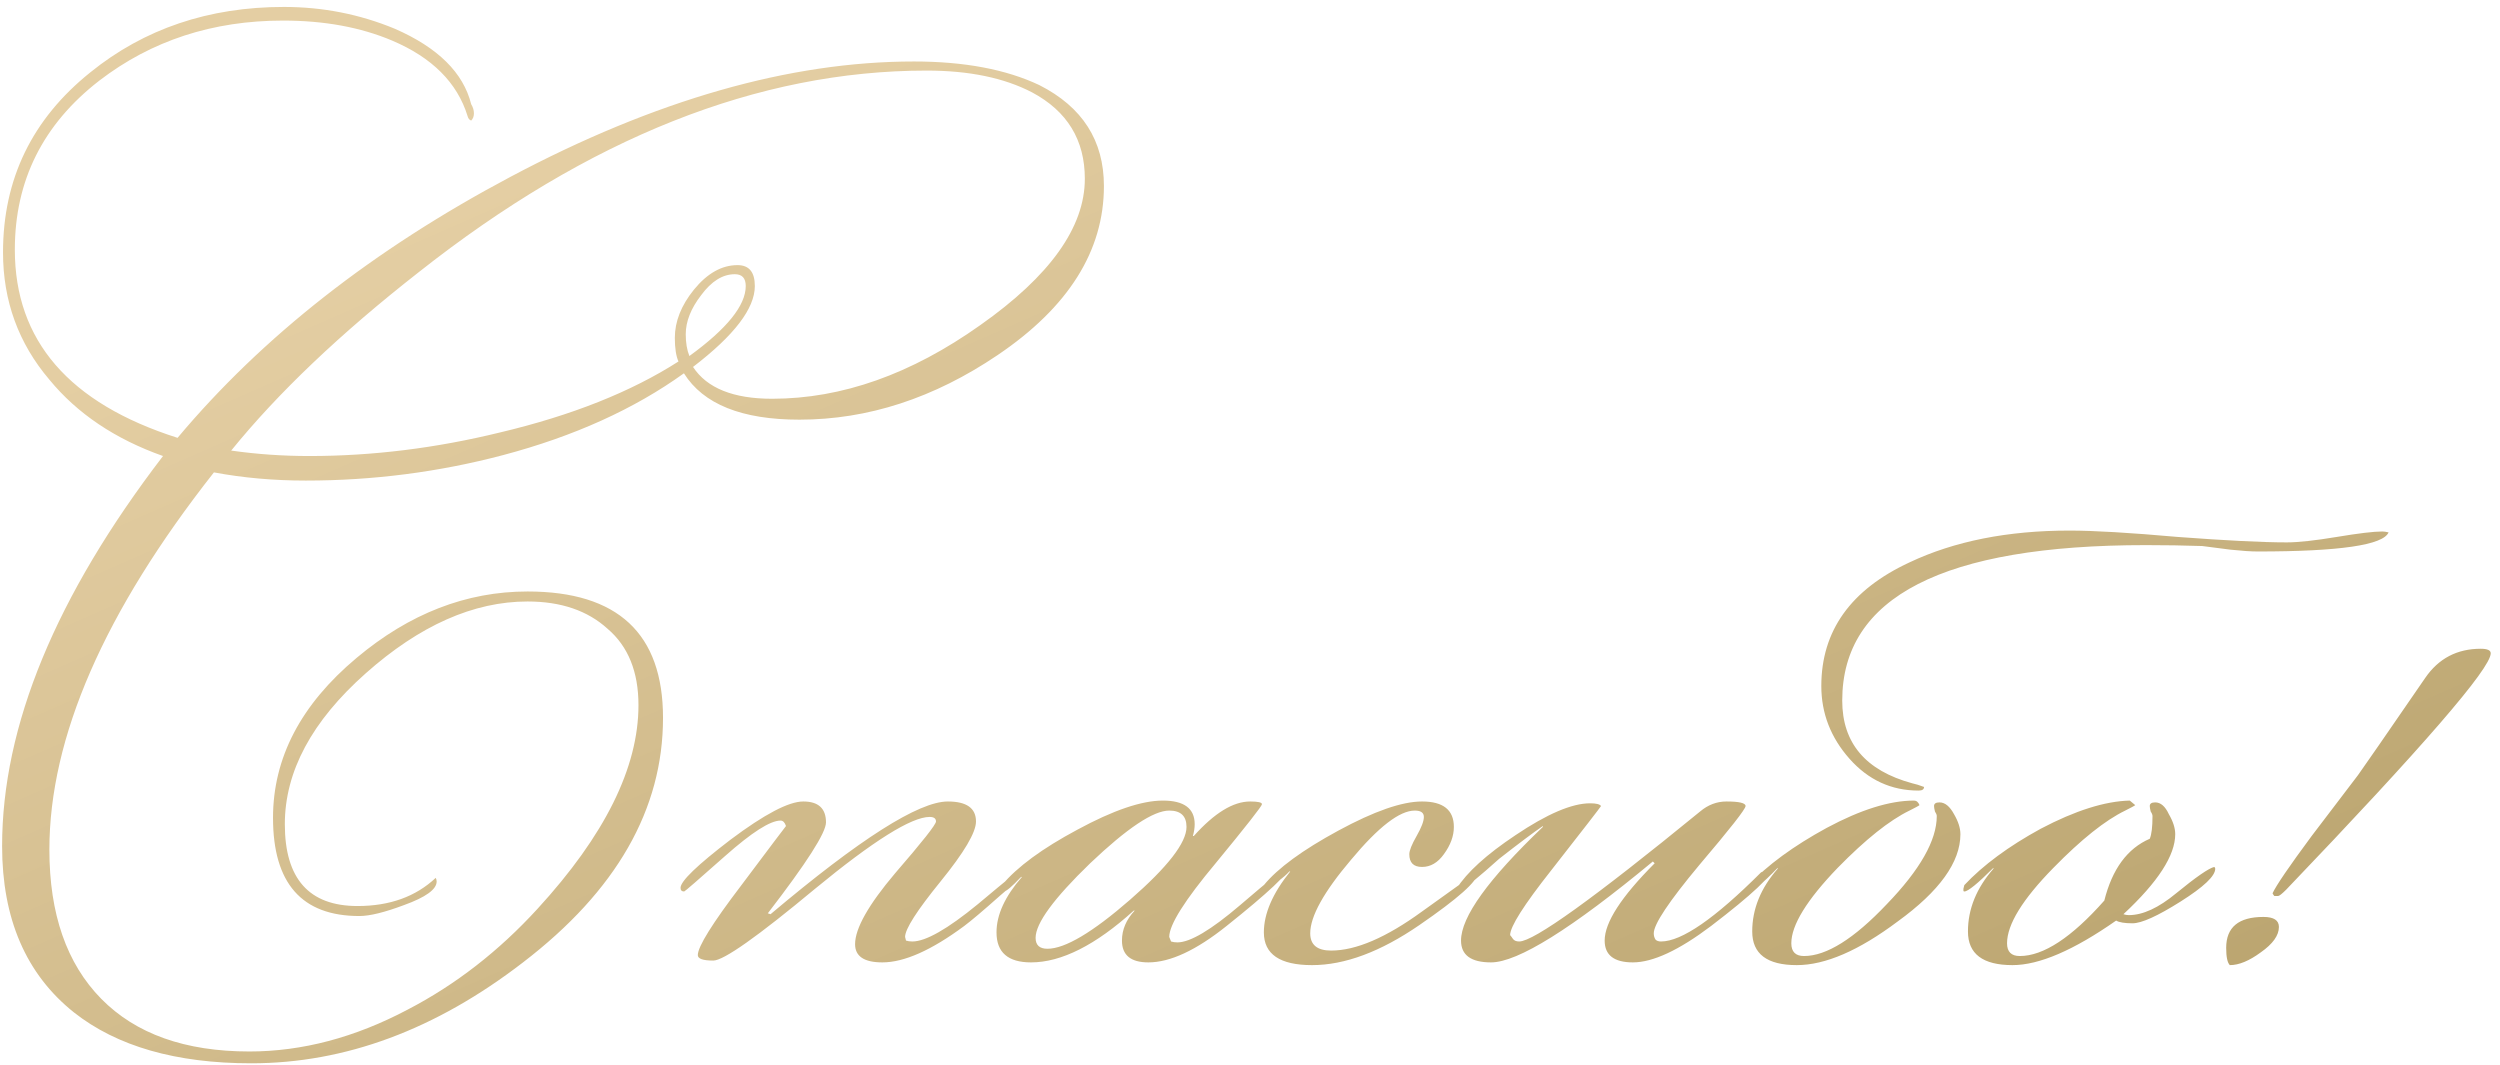 <?xml version="1.0" encoding="UTF-8"?> <svg xmlns="http://www.w3.org/2000/svg" width="209" height="89" viewBox="0 0 209 89" fill="none"><path d="M92.288 15.552C92.288 20.973 89.324 25.685 83.396 29.688C78.076 33.285 72.553 35.084 66.828 35.084C62.015 35.084 58.797 33.792 57.176 31.208C53.021 34.197 47.98 36.477 42.052 38.048C36.681 39.467 31.184 40.176 25.56 40.176C22.875 40.176 20.316 39.948 17.884 39.492C8.713 51.145 4.128 61.659 4.128 71.032C4.128 76.403 5.572 80.557 8.46 83.496C11.348 86.435 15.477 87.904 20.848 87.904C25.256 87.904 29.664 86.739 34.072 84.408C38.075 82.331 41.697 79.519 44.94 75.972C50.564 69.841 53.376 64.167 53.376 58.948C53.376 56.161 52.515 54.033 50.792 52.564C49.12 51.044 46.891 50.284 44.104 50.284C39.595 50.284 35.085 52.285 30.576 56.288C26.067 60.291 23.812 64.496 23.812 68.904C23.812 73.464 25.839 75.744 29.892 75.744C32.577 75.744 34.756 74.959 36.428 73.388C36.479 73.489 36.504 73.591 36.504 73.692C36.504 74.351 35.592 75.009 33.768 75.668C32.147 76.276 30.905 76.58 30.044 76.58C25.231 76.58 22.824 73.844 22.824 68.372C22.824 63.356 25.155 58.897 29.816 54.996C34.224 51.297 38.987 49.448 44.104 49.448C51.653 49.448 55.428 52.969 55.428 60.012C55.428 67.663 51.527 74.477 43.724 80.456C36.428 86.08 28.853 88.892 21 88.892C14.717 88.892 9.777 87.473 6.18 84.636C2.177 81.444 0.176 76.808 0.176 70.728C0.176 60.696 4.66 49.828 13.628 38.124C9.625 36.705 6.459 34.577 4.128 31.74C1.544 28.7 0.252 25.153 0.252 21.1C0.252 14.969 2.684 9.953 7.548 6.052C12.057 2.404 17.453 0.58 23.736 0.58C26.979 0.58 30.069 1.188 33.008 2.404C36.605 3.975 38.733 6.077 39.392 8.712C39.544 8.965 39.62 9.219 39.62 9.472C39.62 9.725 39.544 9.928 39.392 10.08C39.24 10.029 39.139 9.903 39.088 9.7C38.227 6.913 36.124 4.811 32.78 3.392C30.145 2.277 27.105 1.72 23.66 1.72C17.783 1.72 12.665 3.392 8.308 6.736C3.596 10.384 1.24 15.096 1.24 20.872C1.24 28.472 5.775 33.716 14.844 36.604C21.937 28.143 31.209 20.872 42.66 14.792C54.769 8.357 66.017 5.14 76.404 5.14C80.609 5.14 84.105 5.799 86.892 7.116C90.489 8.94 92.288 11.752 92.288 15.552ZM62.344 23.912C62.344 23.253 62.04 22.924 61.432 22.924C60.419 22.924 59.481 23.507 58.62 24.672C57.759 25.787 57.328 26.876 57.328 27.94C57.328 28.649 57.429 29.257 57.632 29.764C60.773 27.484 62.344 25.533 62.344 23.912ZM90.692 14.944C90.692 11.701 89.223 9.295 86.284 7.724C83.953 6.508 81.015 5.9 77.468 5.9C63.383 5.9 49.221 11.524 34.984 22.772C28.448 27.889 23.229 32.855 19.328 37.668C21.456 37.972 23.635 38.124 25.864 38.124C31.133 38.124 36.453 37.465 41.824 36.148C47.803 34.729 52.768 32.753 56.72 30.22C56.517 29.764 56.416 29.105 56.416 28.244C56.416 26.876 56.948 25.533 58.012 24.216C59.127 22.848 60.343 22.164 61.66 22.164C62.623 22.164 63.104 22.747 63.104 23.912C63.104 25.787 61.381 28.041 57.936 30.676C59.101 32.449 61.305 33.336 64.548 33.336C70.375 33.336 76.176 31.284 81.952 27.18C87.779 23.076 90.692 18.997 90.692 14.944ZM86.001 72.552C86.001 72.755 85.191 73.54 83.569 74.908C82.201 76.124 81.213 76.96 80.605 77.416C77.869 79.443 75.589 80.456 73.765 80.456C72.245 80.456 71.485 79.949 71.485 78.936C71.485 77.619 72.6 75.643 74.829 73.008C77.109 70.373 78.249 68.929 78.249 68.676C78.249 68.423 78.072 68.296 77.717 68.296C76.197 68.296 73.005 70.297 68.141 74.3C63.328 78.303 60.491 80.304 59.629 80.304C58.768 80.304 58.337 80.152 58.337 79.848C58.337 79.139 59.553 77.188 61.985 73.996C64.417 70.753 65.659 69.107 65.709 69.056C65.608 68.752 65.456 68.6 65.253 68.6C64.392 68.6 62.847 69.588 60.617 71.564C58.388 73.54 57.248 74.528 57.197 74.528C56.995 74.528 56.893 74.427 56.893 74.224C56.893 73.667 58.287 72.324 61.073 70.196C63.911 68.068 65.937 67.004 67.153 67.004C68.42 67.004 69.053 67.587 69.053 68.752C69.053 69.613 67.432 72.147 64.189 76.352L64.417 76.428C71.865 70.145 76.805 67.004 79.237 67.004C80.808 67.004 81.593 67.561 81.593 68.676C81.593 69.588 80.605 71.26 78.629 73.692C76.653 76.124 75.665 77.669 75.665 78.328L75.741 78.632C75.893 78.683 76.071 78.708 76.273 78.708C77.388 78.708 79.212 77.669 81.745 75.592C84.279 73.464 85.596 72.4 85.697 72.4C85.799 72.451 85.875 72.501 85.925 72.552C85.976 72.552 86.001 72.552 86.001 72.552ZM107.78 72.476C107.78 72.983 106.032 74.629 102.536 77.416C100.003 79.443 97.824 80.456 96 80.456C94.531 80.456 93.796 79.848 93.796 78.632C93.796 77.72 94.151 76.884 94.86 76.124H94.784C91.592 79.012 88.73 80.456 86.196 80.456C84.271 80.456 83.308 79.62 83.308 77.948C83.308 76.479 84.017 74.933 85.436 73.312H85.36C84.6 74.123 84.119 74.528 83.916 74.528C83.815 74.528 83.739 74.503 83.688 74.452V74.3C83.688 74.3 83.713 74.199 83.764 73.996C85.031 72.476 87.133 70.931 90.072 69.36C93.061 67.739 95.443 66.928 97.216 66.928C98.99 66.928 99.876 67.587 99.876 68.904C99.876 69.208 99.826 69.537 99.724 69.892H99.8C101.523 67.967 103.093 67.004 104.512 67.004C105.171 67.004 105.5 67.08 105.5 67.232C105.5 67.384 104.208 69.031 101.624 72.172C99.04 75.263 97.748 77.315 97.748 78.328L97.9 78.708C98.052 78.759 98.23 78.784 98.432 78.784C99.496 78.784 101.244 77.745 103.676 75.668C106.159 73.54 107.501 72.451 107.704 72.4C107.755 72.451 107.78 72.476 107.78 72.476ZM99.192 69.132C99.192 68.22 98.711 67.764 97.748 67.764C96.431 67.764 94.227 69.233 91.136 72.172C88.096 75.111 86.576 77.188 86.576 78.404C86.576 79.012 86.906 79.316 87.564 79.316C89.034 79.316 91.339 77.948 94.48 75.212C97.621 72.476 99.192 70.449 99.192 69.132ZM123.519 73.008C123.519 73.667 121.897 75.111 118.655 77.34C115.412 79.569 112.423 80.684 109.687 80.684C107.001 80.684 105.659 79.772 105.659 77.948C105.659 76.377 106.393 74.68 107.863 72.856H107.787C107.331 73.363 106.596 73.895 105.583 74.452V74.3C105.583 74.199 105.608 74.097 105.659 73.996C106.824 72.577 108.901 71.057 111.891 69.436C114.88 67.815 117.211 67.004 118.883 67.004C120.656 67.004 121.543 67.713 121.543 69.132C121.543 69.892 121.264 70.652 120.707 71.412C120.2 72.121 119.592 72.476 118.883 72.476C118.173 72.476 117.819 72.121 117.819 71.412C117.819 71.108 118.021 70.601 118.427 69.892C118.832 69.183 119.035 68.651 119.035 68.296C119.035 67.941 118.781 67.764 118.275 67.764C117.008 67.764 115.235 69.132 112.955 71.868C110.675 74.553 109.535 76.605 109.535 78.024C109.535 78.987 110.117 79.468 111.283 79.468C113.36 79.468 115.893 78.379 118.883 76.2C121.923 74.021 123.443 72.932 123.443 72.932H123.519V73.008ZM148.21 72.552C148.21 73.16 146.488 74.781 143.042 77.416C140.357 79.443 138.178 80.456 136.506 80.456C134.936 80.456 134.15 79.848 134.15 78.632C134.15 77.112 135.544 74.959 138.33 72.172L138.178 72.02C131.389 77.644 126.88 80.456 124.65 80.456C122.978 80.456 122.142 79.848 122.142 78.632C122.142 76.656 124.422 73.489 128.982 69.132V69.056C128.172 69.613 126.956 70.525 125.334 71.792C124.726 72.349 123.814 73.135 122.598 74.148C122.294 74.351 122.041 74.452 121.838 74.452L121.762 74.3C122.624 72.932 124.27 71.437 126.702 69.816C129.337 68.043 131.414 67.156 132.934 67.156C133.441 67.156 133.745 67.232 133.846 67.384C133.796 67.485 132.402 69.284 129.666 72.78C127.386 75.668 126.246 77.467 126.246 78.176C126.297 78.227 126.373 78.328 126.474 78.48C126.576 78.632 126.753 78.708 127.006 78.708C128.222 78.708 133.264 75.085 142.13 67.84C142.789 67.283 143.524 67.004 144.334 67.004C145.398 67.004 145.93 67.131 145.93 67.384C145.93 67.637 144.638 69.284 142.054 72.324C139.521 75.364 138.254 77.264 138.254 78.024C138.254 78.227 138.305 78.404 138.406 78.556C138.508 78.657 138.66 78.708 138.862 78.708C140.585 78.708 143.372 76.783 147.222 72.932L148.21 72.476V72.552ZM199.686 44.508C199.23 45.572 195.582 46.104 188.742 46.104C188.185 46.104 187.425 46.053 186.462 45.952C185.297 45.8 184.511 45.699 184.106 45.648C182.586 45.597 181.015 45.572 179.394 45.572C162.471 45.572 154.01 49.904 154.01 58.568C154.01 62.115 155.961 64.42 159.862 65.484C160.115 65.535 160.445 65.636 160.85 65.788C160.85 65.991 160.698 66.092 160.394 66.092C158.114 66.092 156.189 65.205 154.618 63.432C153.047 61.659 152.262 59.632 152.262 57.352C152.262 52.741 154.719 49.296 159.634 47.016C163.383 45.243 167.842 44.356 173.01 44.356C175.037 44.356 178.051 44.533 182.054 44.888C186.107 45.192 189.147 45.344 191.174 45.344C192.137 45.344 193.53 45.192 195.354 44.888C197.178 44.584 198.445 44.432 199.154 44.432C199.306 44.432 199.483 44.457 199.686 44.508ZM163.89 69.74C163.89 72.071 162.142 74.503 158.646 77.036C155.403 79.468 152.591 80.684 150.21 80.684C147.727 80.684 146.486 79.747 146.486 77.872C146.486 75.997 147.195 74.249 148.614 72.628V72.552C147.347 73.869 146.537 74.528 146.182 74.528C146.182 74.528 146.157 74.503 146.106 74.452V74.3C146.106 74.3 146.131 74.199 146.182 73.996C147.753 72.324 149.931 70.728 152.718 69.208C155.555 67.688 157.987 66.928 160.014 66.928C160.217 66.928 160.369 67.055 160.47 67.308C160.419 67.359 160.141 67.511 159.634 67.764C157.962 68.575 155.961 70.171 153.63 72.552C151.046 75.237 149.754 77.34 149.754 78.86C149.754 79.569 150.109 79.924 150.818 79.924C152.693 79.924 154.998 78.48 157.734 75.592C160.521 72.704 161.914 70.247 161.914 68.22C161.914 68.119 161.863 67.992 161.762 67.84C161.711 67.637 161.686 67.485 161.686 67.384C161.686 67.181 161.838 67.08 162.142 67.08C162.598 67.08 163.003 67.409 163.358 68.068C163.713 68.676 163.89 69.233 163.89 69.74ZM185.193 72.628C185.193 73.236 184.231 74.148 182.305 75.364C180.38 76.58 179.037 77.188 178.277 77.188C177.619 77.188 177.163 77.112 176.909 76.96C173.363 79.443 170.475 80.684 168.245 80.684C165.763 80.684 164.521 79.747 164.521 77.872C164.521 75.997 165.231 74.249 166.649 72.628V72.552C165.332 73.869 164.521 74.528 164.217 74.528C164.167 74.528 164.141 74.503 164.141 74.452V74.3C164.141 74.3 164.167 74.199 164.217 73.996C165.788 72.324 167.916 70.753 170.601 69.284C173.489 67.764 175.972 66.979 178.049 66.928L178.505 67.308C178.455 67.359 178.176 67.511 177.669 67.764C175.997 68.575 173.996 70.171 171.665 72.552C169.081 75.187 167.789 77.289 167.789 78.86C167.789 79.569 168.144 79.924 168.853 79.924C170.829 79.924 173.185 78.379 175.921 75.288C176.58 72.653 177.847 70.931 179.721 70.12C179.873 69.765 179.949 69.132 179.949 68.22C179.949 68.119 179.899 67.992 179.797 67.84C179.747 67.637 179.721 67.485 179.721 67.384C179.721 67.181 179.873 67.08 180.177 67.08C180.633 67.08 181.013 67.409 181.317 68.068C181.672 68.676 181.849 69.233 181.849 69.74C181.849 71.513 180.405 73.743 177.517 76.428C177.669 76.479 177.821 76.504 177.973 76.504C179.139 76.504 180.456 75.896 181.925 74.68C183.597 73.312 184.661 72.577 185.117 72.476C185.168 72.527 185.193 72.577 185.193 72.628ZM208.225 54.616C208.225 55.883 202.525 62.469 191.125 74.376C190.77 74.731 190.542 74.908 190.441 74.908H190.137C190.086 74.857 190.035 74.781 189.985 74.68C190.289 74.021 191.378 72.425 193.253 69.892C194.57 68.169 195.862 66.472 197.129 64.8C197.534 64.243 199.409 61.532 202.753 56.668C203.867 55.047 205.413 54.236 207.389 54.236C207.946 54.236 208.225 54.363 208.225 54.616ZM190.517 77.492C190.517 78.201 190.01 78.911 188.997 79.62C188.034 80.329 187.173 80.684 186.413 80.684C186.21 80.481 186.109 80 186.109 79.24C186.109 77.517 187.147 76.656 189.225 76.656C190.086 76.656 190.517 76.935 190.517 77.492Z" fill="url(#paint0_linear_3434_6782)"></path><defs><linearGradient id="paint0_linear_3434_6782" x1="-31.958" y1="48" x2="30.503" y2="190.172" gradientUnits="userSpaceOnUse"><stop stop-color="#E4CEA3"></stop><stop offset="1" stop-color="#AF9961"></stop></linearGradient></defs></svg> 